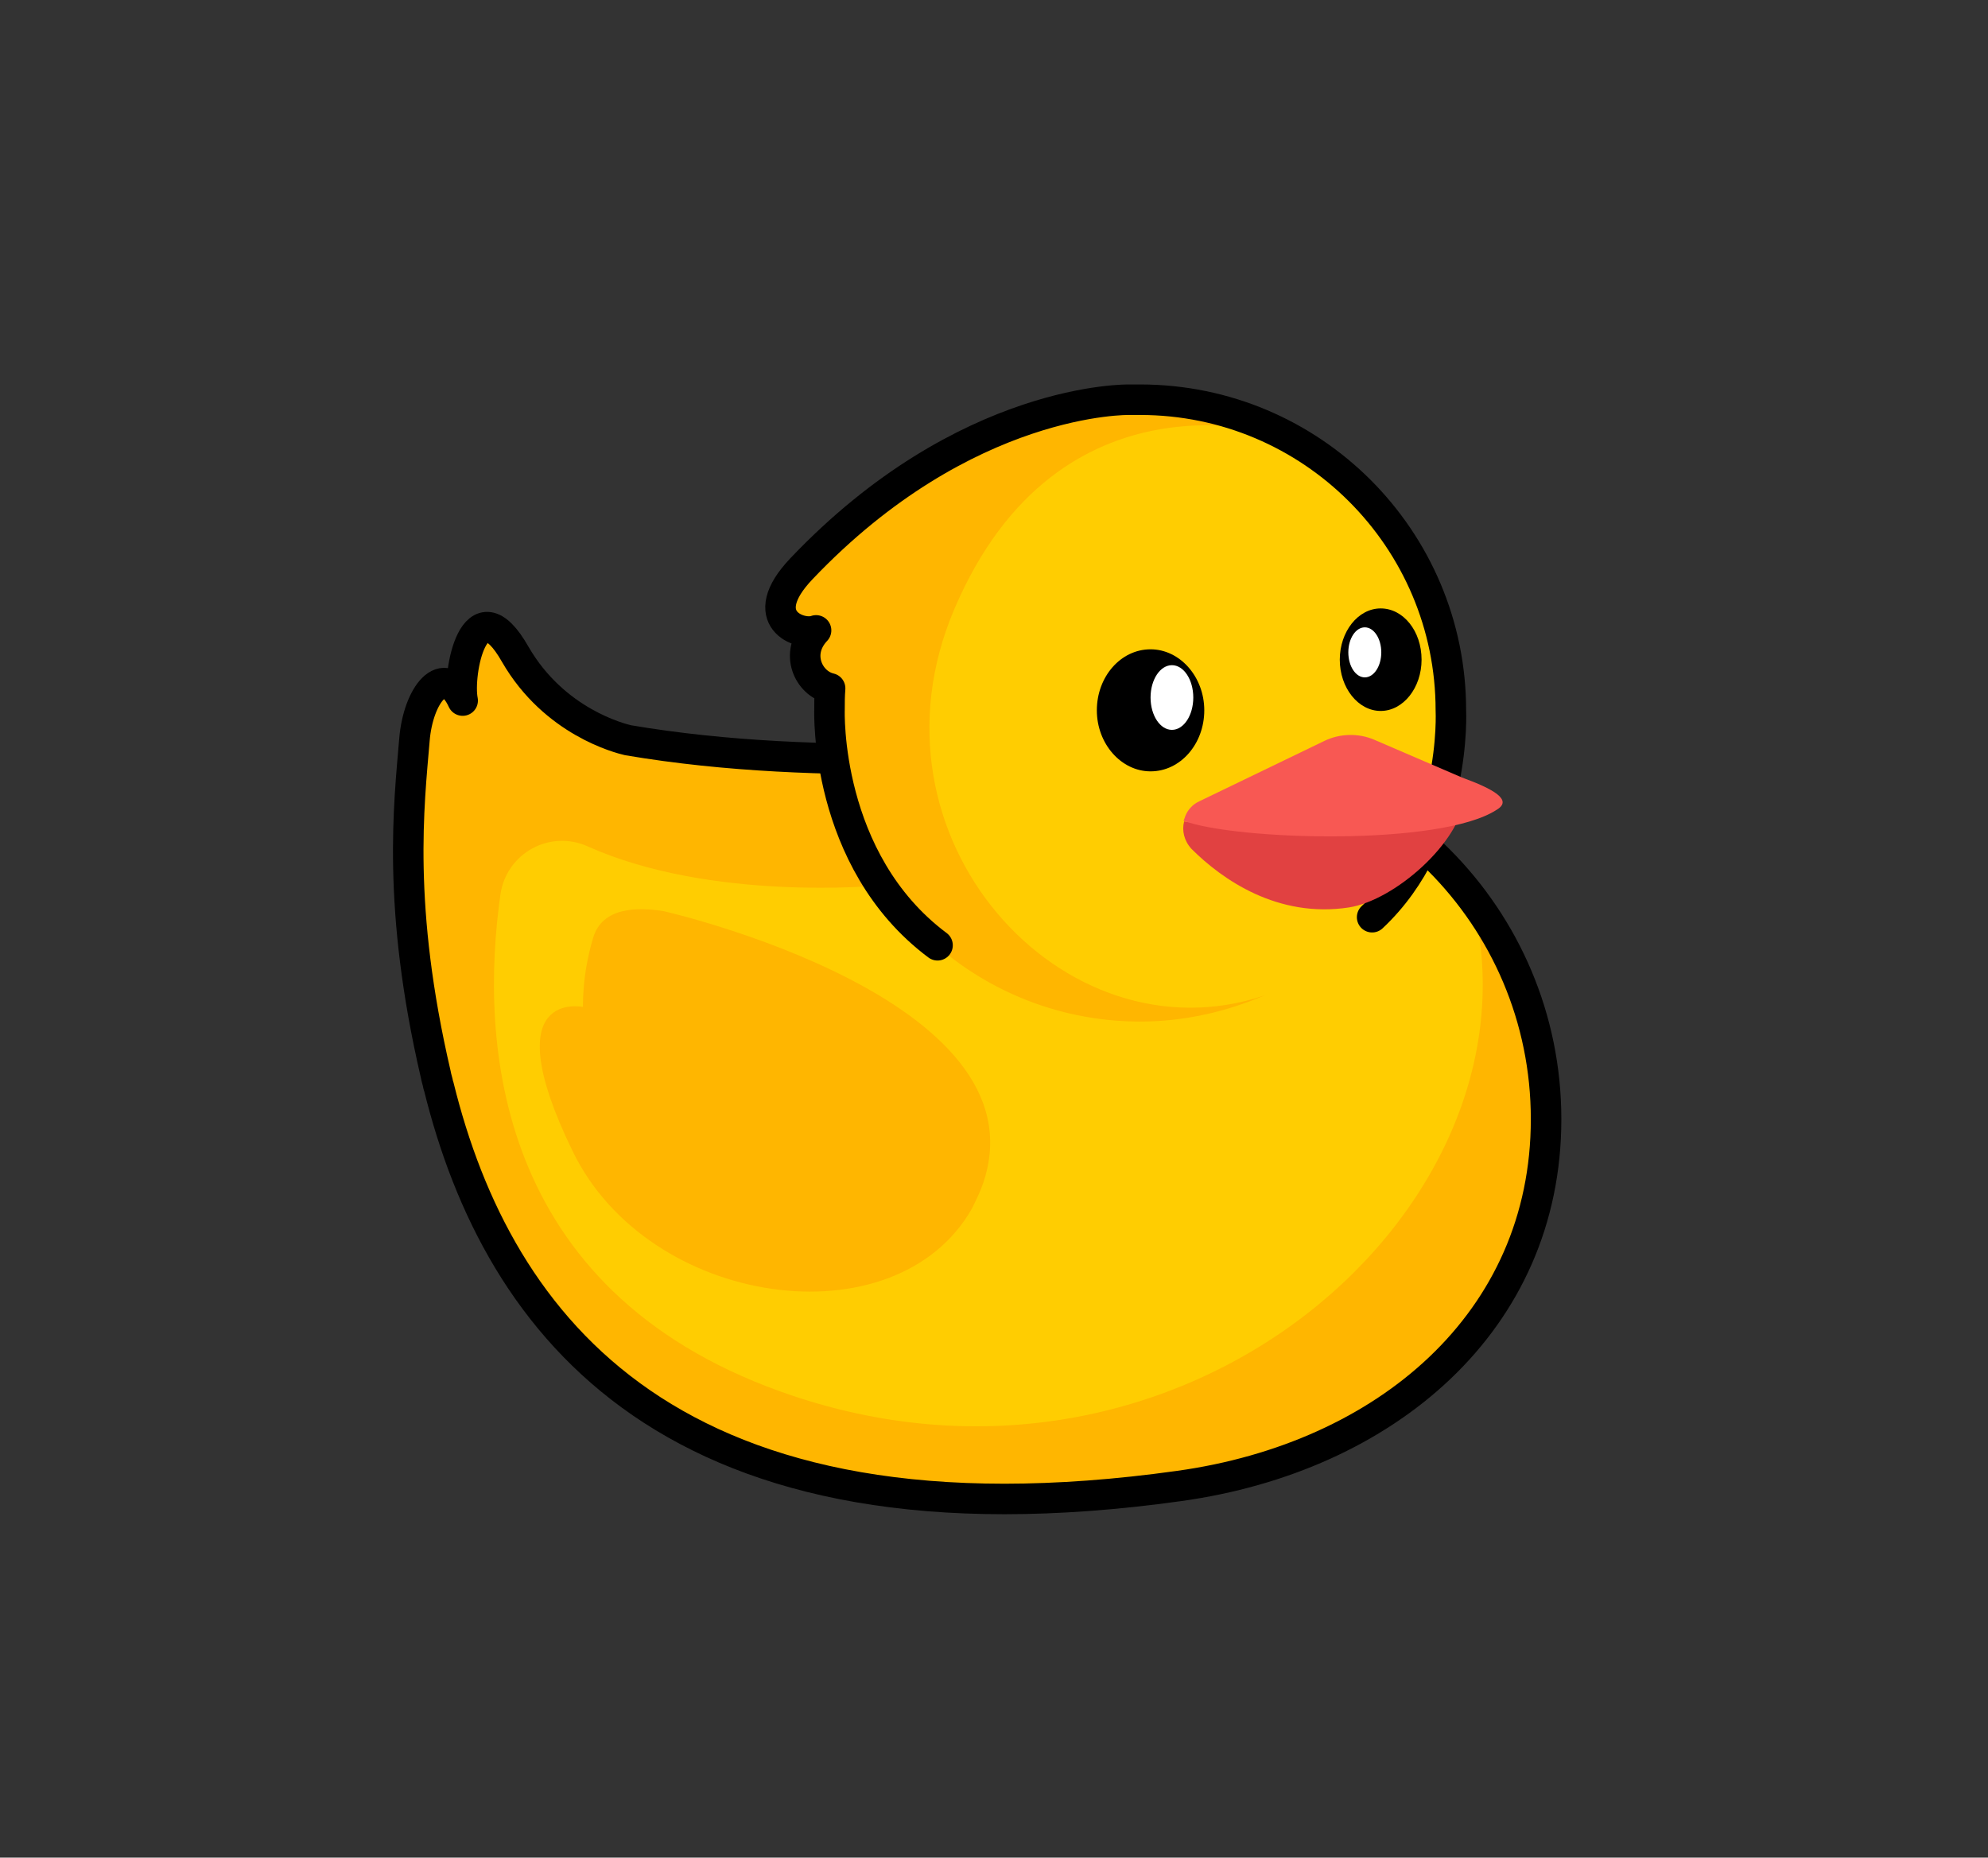 <?xml version="1.0" encoding="utf-8"?>
<!-- Generator: Adobe Illustrator 21.0.0, SVG Export Plug-In . SVG Version: 6.00 Build 0)  -->
<svg version="1.1" id="Layer_1" xmlns="http://www.w3.org/2000/svg" xmlns:xlink="http://www.w3.org/1999/xlink" x="0px" y="0px"
	 viewBox="0 0 325.7 304.4" style="enable-background:new 0 0 325.7 304.4;" xml:space="preserve">
<rect x="0" y="0" width="325.7" height="304.4" fill="#333333" stroke="none"/>
<g>
	<path style="fill:#FFCD01;" d="M253.3,183.4c0,33.2-26.3,55.4-60.1,60.1c-82.9,11.6-111.6-26-121.3-65.4c0-0.1,0-0.2-0.1-0.3
		c-0.1-0.6-0.3-1.1-0.4-1.7c-6.4-27.5-4.4-44.2-3.5-54.9c0.6-7.4,4.9-13,7.9-6.4c-0.9-4.3,1.9-19.3,8.6-7.6
		c6.3,11,17.2,13.8,18.5,14.1c11.2,1.9,22.6,2.7,33.6,3c20.9,0.5,40.9-1,56.6-1c19.6,0,37,9.4,48,23.9
		C248.8,157.3,253.3,169.9,253.3,183.4z"/>
	<path style="fill:#FFB600;" d="M253.3,183.4c0,33.2-26.3,55.4-60.1,60.1c-82.9,11.6-111.6-26-121.3-65.4c0-0.1,0-0.2-0.1-0.3
		c-0.1-0.6-0.3-1.1-0.4-1.7c-6.4-27.5-4.4-44.2-3.5-54.9c0.6-7.4,4.9-13,7.9-6.4c-0.9-4.3,1.9-19.3,8.6-7.6
		c6.3,11,17.2,13.8,18.5,14.1c11.2,1.9,22.6,2.7,33.6,3c1,4.8,3.9,17,7.6,20.8c0,0-27.5,2.7-47.8-6.4c-6.2-2.8-13.3,1.1-14.3,7.8
		c-3.5,24.4-0.9,64.7,45.8,81.5c65.9,23.7,126.5-30.7,113.3-80.7C248.8,157.3,253.3,169.9,253.3,183.4z"/>
	<path style="fill:none;stroke:#000000;stroke-width:5;stroke-linecap:round;stroke-linejoin:round;stroke-miterlimit:10;" d="
		M193.2,123.3c-24.1,0-57.9,3.5-90.3-2c-1.3-0.3-12.1-3-18.5-14.1c-6.7-11.8-9.5,3.2-8.6,7.6c-3-6.5-7.3-0.9-7.9,6.4
		c-0.9,10.7-2.9,27.4,3.5,54.9c0.1,0.6,0.3,1.1,0.4,1.7c0,0.1,0.1,0.2,0.1,0.3c0,0,0,0,0,0c9.7,39.3,38.4,77,121.3,65.4
		c33.8-4.7,60.1-26.9,60.1-60.1S226.4,123.3,193.2,123.3z"/>
	<path style="fill:#FFCD01;" d="M237.8,116.4c0,20.9-12.5,38.8-30.5,46.7c0,0,0,0,0,0c-6.3,2.7-13.2,4.3-20.4,4.3
		c-28.1,0-50.9-22.8-50.9-50.9c0-1.2,0.1-2.4,0.1-3.5c0,0,0,0,0,0c-3.5-0.8-5.9-5.8-2.3-9.5c-2.6,1-10.1-2-2.4-10.1
		C158.3,64.8,185,65.5,185,65.5s0,0,0,0c0.6,0,1.2,0,1.8,0c8.7,0,16.8,2.2,23.9,6h0v0C226.8,80,237.8,96.9,237.8,116.4z"/>
	<path style="fill:#FFB600;" d="M186.8,65.5c8.7,0,16.8,2.2,23.9,6c-0.9-0.3-37.1-12-54.3,28.2c-16.1,37.5,17.8,74.6,50.8,63.4
		c-6.3,2.7-13.2,4.3-20.4,4.3c-28.1,0-50.9-22.8-50.9-50.9c0-1.2,0.1-2.4,0.1-3.5c0,0,0,0,0,0c-3.5-0.8-5.9-5.8-2.3-9.5
		c-2.6,1-10.1-2-2.4-10.1C158.3,64.8,185,65.5,185,65.5s0,0,0,0C185.6,65.5,186.2,65.5,186.8,65.5z"/>
	<path style="fill:none;stroke:#000000;stroke-width:5;stroke-linecap:round;stroke-linejoin:round;stroke-miterlimit:10;" d="
		M224.8,150.3c14-13.1,12.9-33.9,12.9-33.9c0-28.1-22.8-50.9-50.9-50.9c-0.6,0-1.2,0-1.8,0c0,0,0,0,0,0s-26.8-0.6-53.7,27.7
		c-7.8,8.2-0.2,11.1,2.4,10.1c-3.6,3.8-1.2,8.7,2.3,9.5c0,0,0,0,0,0c-0.1,1.2-0.1,2.3-0.1,3.5c0,0-0.9,24.7,17.7,38.6"/>
	<path style="fill:#E14141;" d="M227.9,129.1c-14.8,2.6-25.7,6.8-33.9,5.5c-0.4,1.5,0,3.2,1.2,4.5c5,5,14.1,11.4,25.8,9.6
		c7.6-1.2,18.2-10.7,18.9-17.9C239.9,130.7,242.7,126.5,227.9,129.1z"/>
	<path style="fill:#F85853;" d="M239.5,127.4l-14.4-6.2c-2.6-1.1-5.6-1-8.1,0.2l-20.5,9.9c-1.1,0.5-1.9,1.4-2.3,2.4
		c-0.1,0.3-0.2,0.6-0.3,0.8c8.6,3.2,42.1,4.2,51.3-1.8C247.9,131.1,244.7,129.3,239.5,127.4z"/>
	<g>
		<path d="M188.5,106.4c-4.9,0-8.8,4.5-8.8,10c0,5.5,4,10,8.8,10c4.9,0,8.8-4.5,8.8-10C197.3,110.9,193.3,106.4,188.5,106.4z"/>
		<path d="M226.2,99.7c-3.7,0-6.7,3.8-6.7,8.4c0,4.6,3,8.4,6.7,8.4c3.7,0,6.7-3.8,6.7-8.4C232.9,103.4,229.9,99.7,226.2,99.7z"/>
	</g>
	<path style="fill:#FFB600;" d="M161.1,193.8c10.2-30.3-52.4-44.5-52.4-44.5c-4.4-0.7-10-0.6-11.5,4.3c-1,3.3-1.7,7.2-1.7,11.4
		c0,0-14.7-3.1-1.7,23.6c12.4,25.7,52.9,31.4,65.4,9.5c0,0,0,0,0,0C159.9,196.7,160.6,195.3,161.1,193.8z"/>
	<ellipse style="fill:#FFFFFF;" cx="192" cy="114.3" rx="3.5" ry="5.3"/>
	<ellipse style="fill:#FFFFFF;" cx="223.6" cy="106.9" rx="2.7" ry="4.1"/>
	<path style="fill:#FFCD01;" d="M210.8,71.4L210.8,71.4C210.8,71.4,210.8,71.4,210.8,71.4L210.8,71.4z"/>
</g>
</svg>
